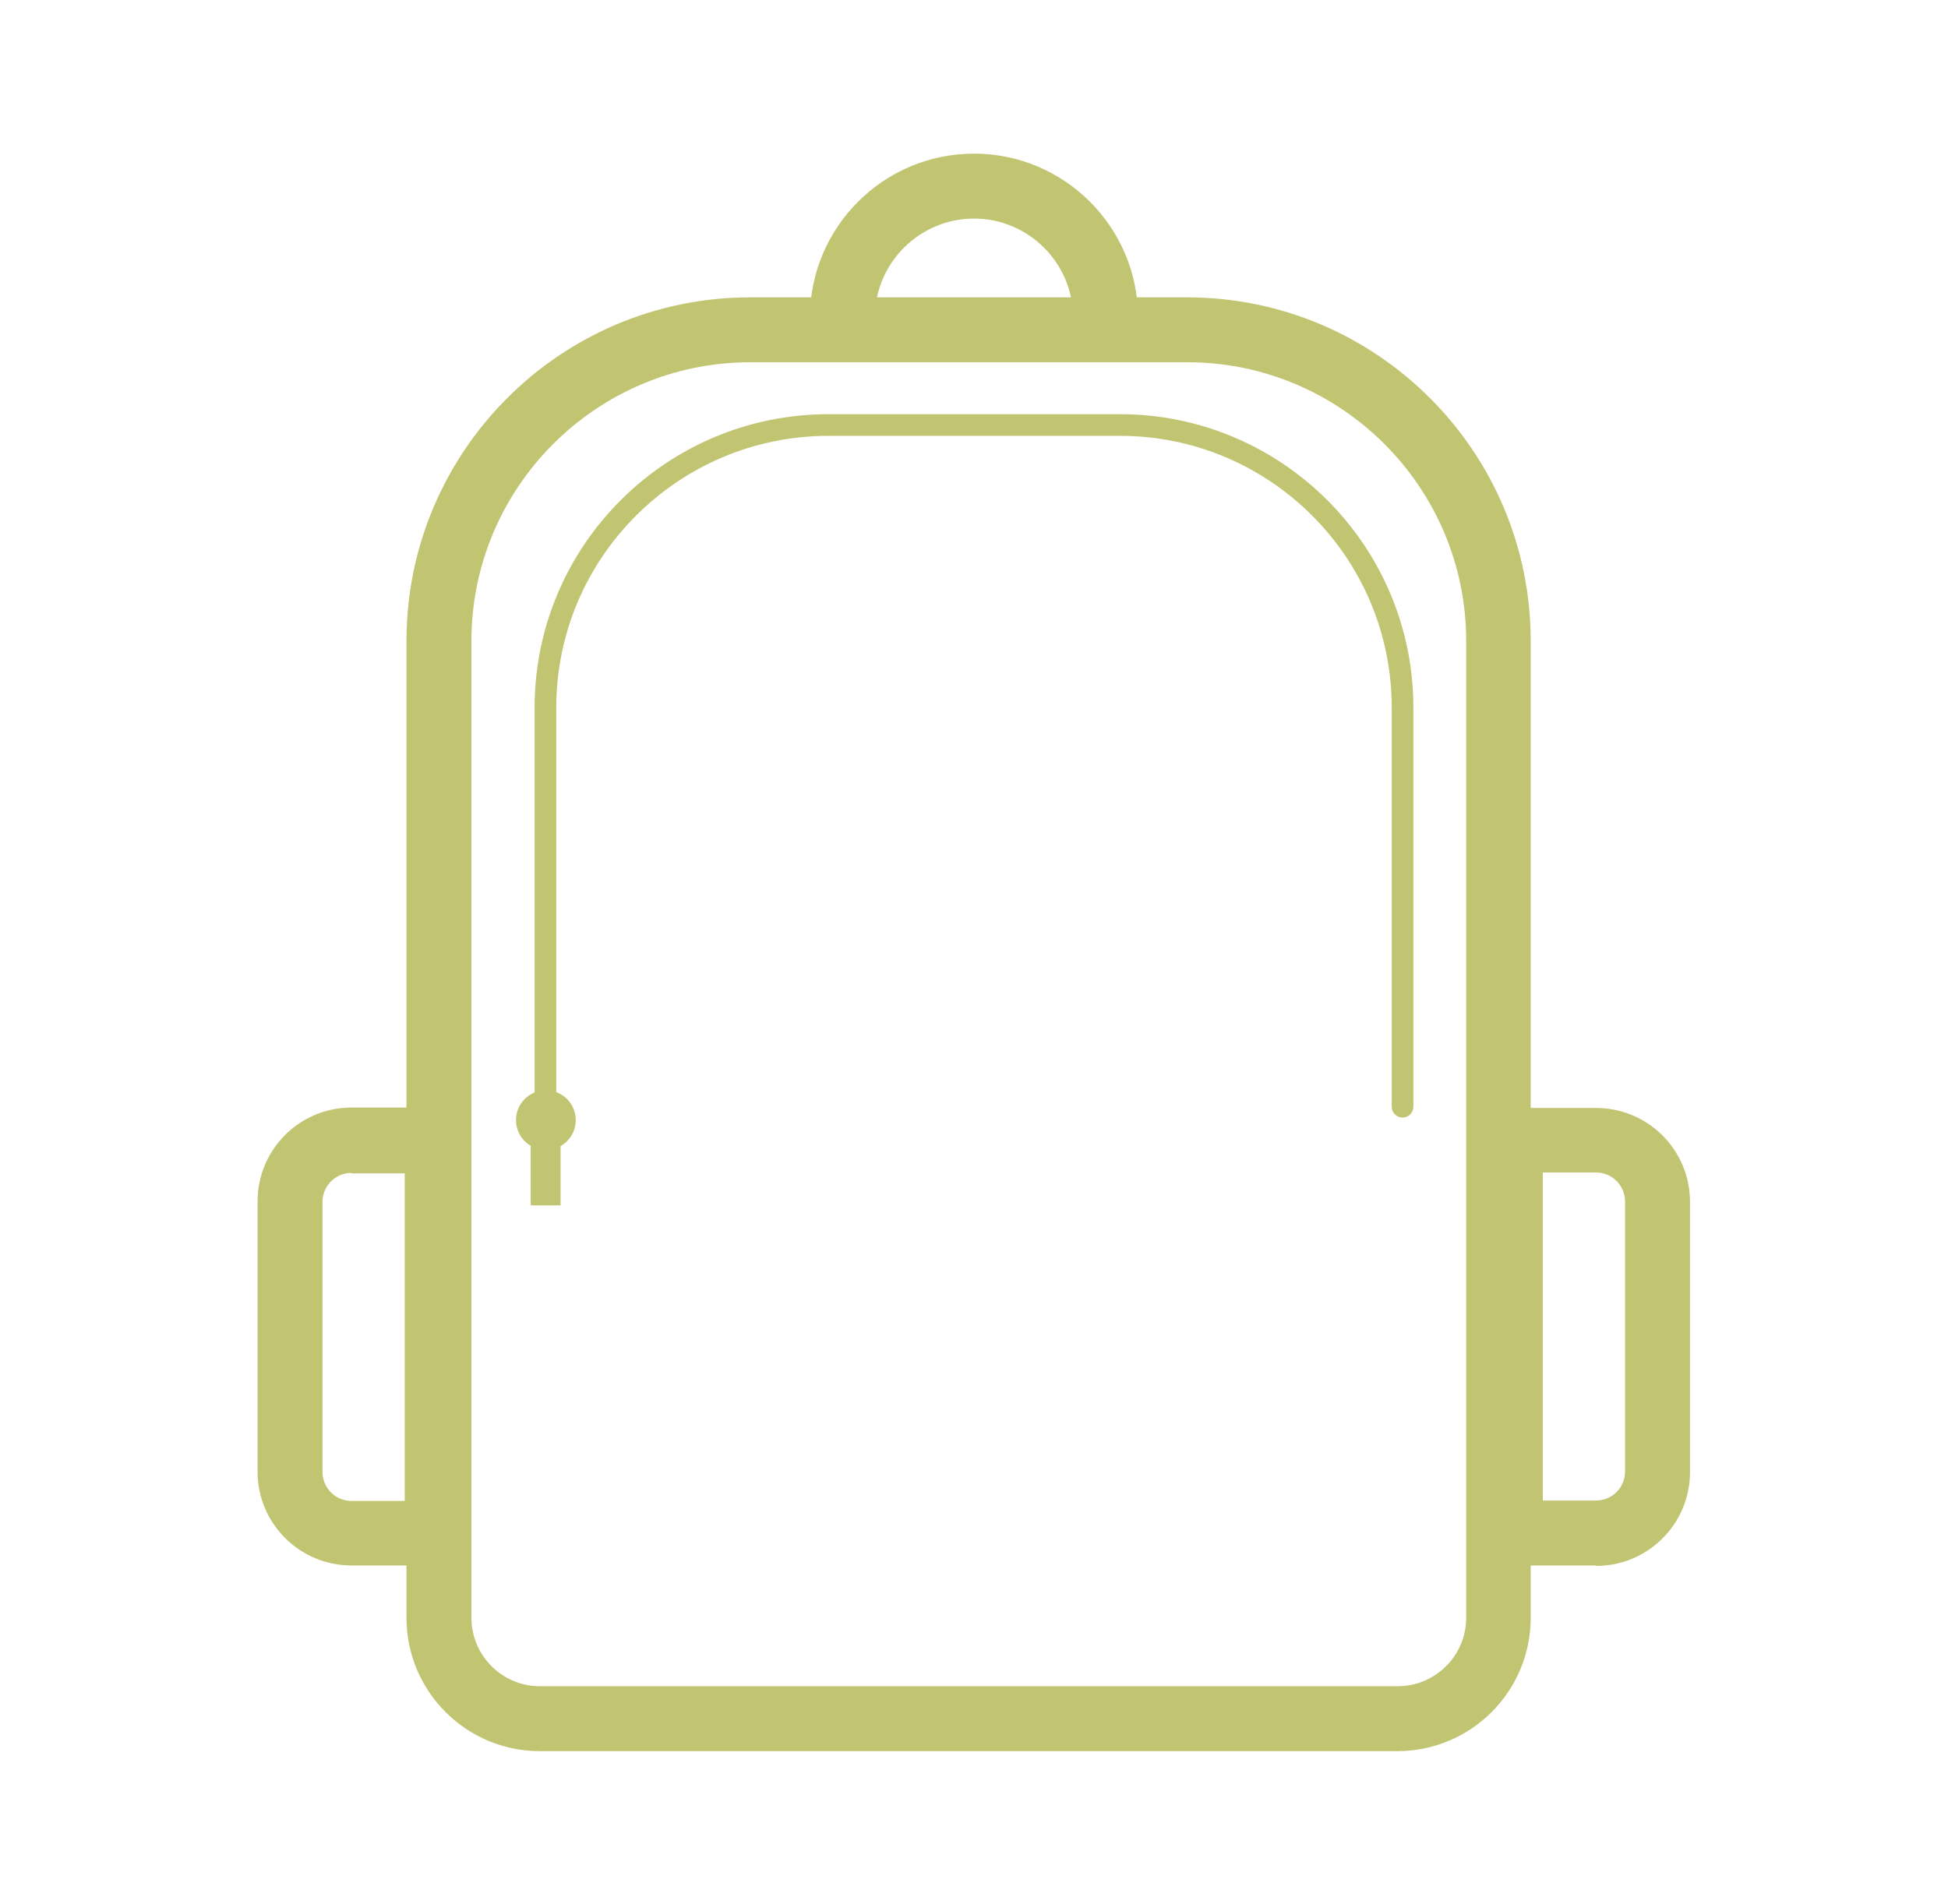 <svg viewBox="0 0 45 44" xmlns="http://www.w3.org/2000/svg" data-name="图层 1" id="_图层_1">
  <defs>
    <style>
      .cls-1 {
        fill: #c1c471;
        stroke-width: 0px;
      }
    </style>
  </defs>
  <path d="m32.4,25.82c-.14,0-.25-.11-.25-.25v-9.22c0-3.47-2.82-6.28-6.28-6.28h-6.73c-3.47,0-6.29,2.82-6.29,6.28v9.22c0,.14-.11.25-.25.25s-.25-.11-.25-.25v-9.22c0-3.74,3.04-6.78,6.79-6.78h6.73c3.74,0,6.78,3.04,6.78,6.78v9.22c0,.14-.11.25-.25.25Z" class="cls-1"></path>
  <g>
    <path d="m32.28,40.46H12.47c-1.7,0-3.08-1.38-3.08-3.08V14.81c0-4.38,3.56-7.94,7.94-7.94h10.09c4.38,0,7.94,3.56,7.94,7.94v22.57c0,1.7-1.38,3.08-3.08,3.08ZM17.33,8.37c-3.55,0-6.44,2.89-6.44,6.44v22.57c0,.87.71,1.58,1.58,1.58h19.82c.87,0,1.58-.71,1.58-1.58V14.81c0-3.55-2.89-6.44-6.44-6.44h-10.09Z" class="cls-1"></path>
    <path d="m10.85,36.17h-2.73c-1.2,0-2.17-.97-2.17-2.17v-6.24c0-1.2.97-2.17,2.17-2.17h2.73v10.57Zm-2.73-9.07c-.37,0-.67.3-.67.67v6.24c0,.37.3.67.67.67h1.23v-7.57h-1.23Z" class="cls-1"></path>
    <path d="m36.87,36.17h-2.73v-10.57h2.73c1.2,0,2.17.97,2.17,2.17v6.24c0,1.2-.97,2.17-2.17,2.17Zm-1.23-1.5h1.23c.37,0,.67-.3.67-.67v-6.24c0-.37-.3-.67-.67-.67h-1.23v7.57Z" class="cls-1"></path>
  </g>
  <path d="m26.29,7.34h-1.5c0-1.26-1.03-2.29-2.29-2.29s-2.29,1.03-2.29,2.29h-1.5c0-2.09,1.7-3.79,3.79-3.79s3.79,1.7,3.79,3.79Z" class="cls-1"></path>
  <g>
    <circle r=".69" cy="25.88" cx="12.61" class="cls-1"></circle>
    <rect height="1.58" width=".69" y="26.27" x="12.26" class="cls-1"></rect>
  </g>
</svg>
